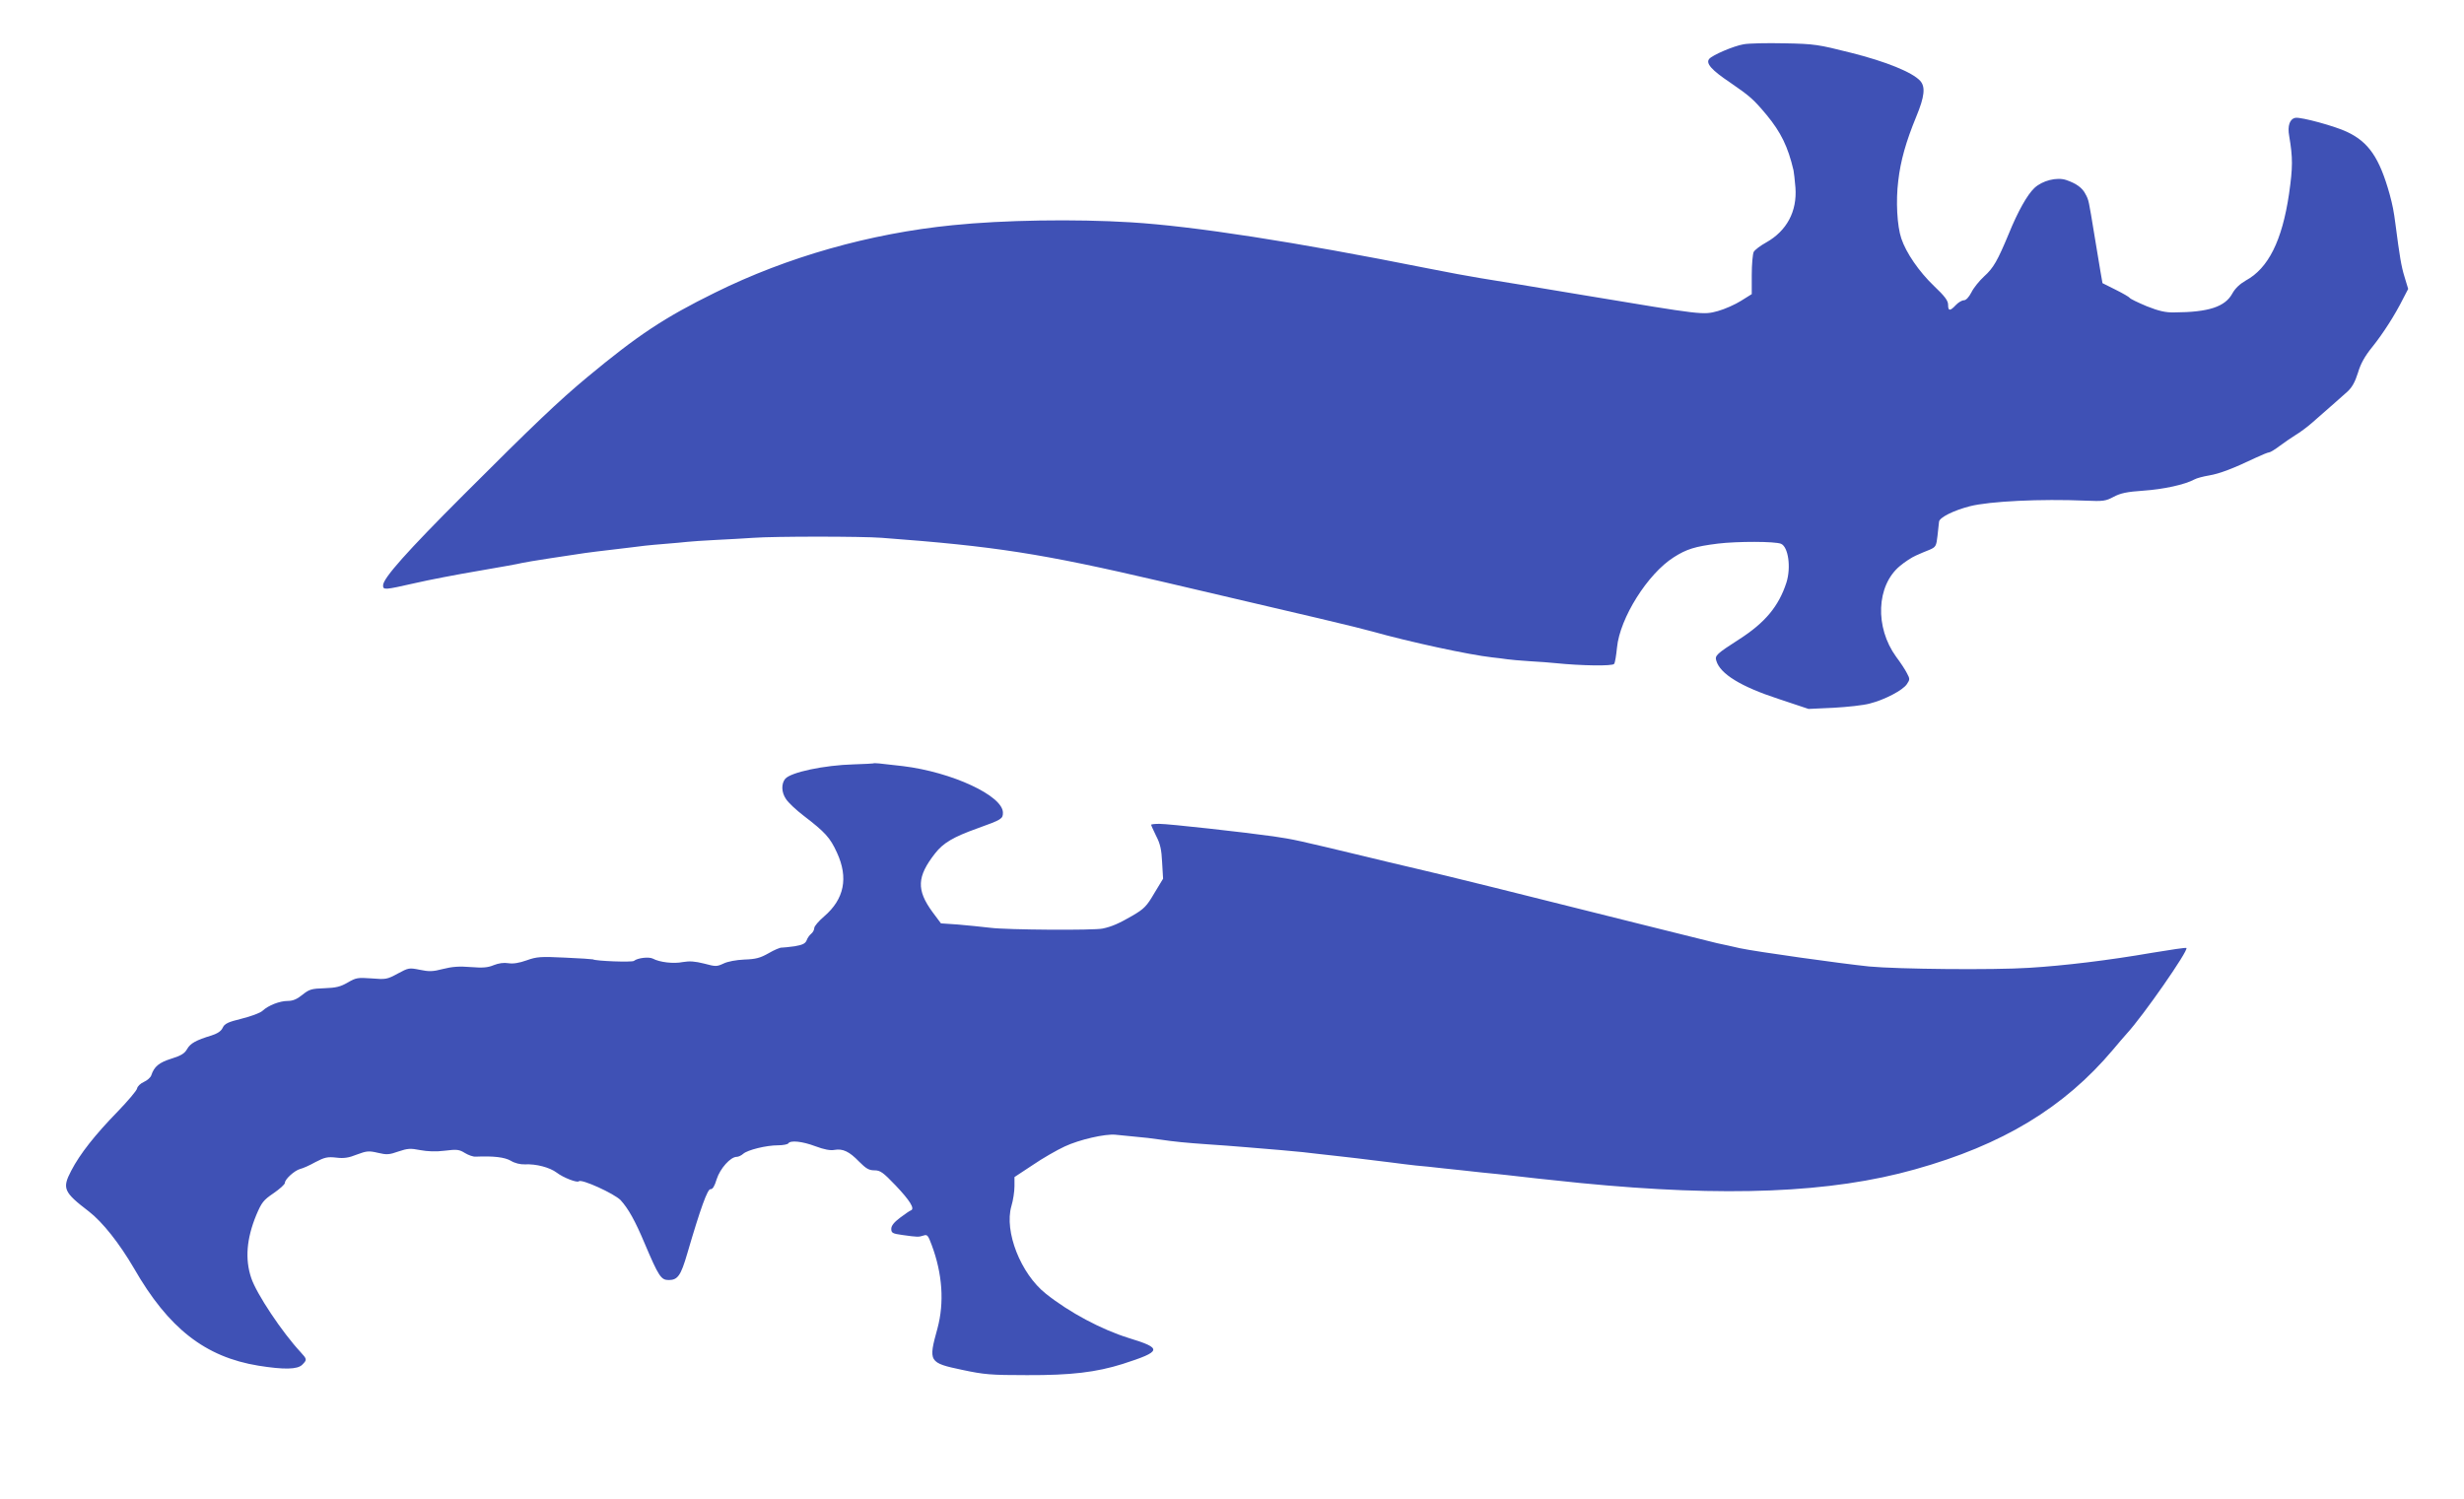 <?xml version="1.0" standalone="no"?>
<!DOCTYPE svg PUBLIC "-//W3C//DTD SVG 20010904//EN"
 "http://www.w3.org/TR/2001/REC-SVG-20010904/DTD/svg10.dtd">
<svg version="1.0" xmlns="http://www.w3.org/2000/svg"
 width="1280pt" height="779pt" viewBox="0 0 1280 779"
 preserveAspectRatio="xMidYMid meet">
<g transform="translate(0,779) scale(0.1,-0.1)"
fill="#3f51b5" stroke="none">
<path d="M9058 7560 c-53 -9 -162 -56 -179 -76 -19 -23 12 -58 109 -123 105
-72 122 -88 190 -169 73 -89 110 -163 139 -287 2 -11 7 -51 10 -90 9 -123 -45
-224 -151 -284 -31 -17 -60 -39 -66 -50 -5 -11 -10 -65 -10 -120 l0 -99 -56
-35 c-30 -19 -84 -43 -120 -53 -78 -21 -75 -21 -694 82 -245 41 -487 81 -539
89 -51 8 -175 31 -275 51 -691 138 -1215 219 -1541 239 -291 18 -664 12 -927
-15 -430 -43 -859 -165 -1233 -350 -266 -131 -401 -221 -665 -440 -149 -124
-278 -247 -641 -610 -294 -294 -419 -434 -419 -471 0 -25 8 -24 163 11 73 17
224 46 337 65 112 19 211 37 220 40 8 2 76 14 150 25 189 29 181 28 325 45 72
9 146 17 165 20 19 2 69 7 110 10 41 3 91 8 110 10 19 2 87 7 150 10 63 3 151
8 194 11 109 8 562 8 666 0 590 -44 828 -81 1450 -226 810 -189 1014 -237
1100 -261 192 -54 502 -121 620 -134 30 -3 66 -8 80 -10 14 -2 66 -7 115 -10
50 -3 110 -7 135 -10 136 -14 298 -16 305 -4 5 6 11 45 15 85 15 153 159 383
295 469 66 42 109 56 230 71 100 12 295 12 327 -1 38 -16 53 -123 28 -202 -40
-123 -111 -208 -245 -294 -118 -76 -128 -85 -119 -112 20 -68 127 -134 323
-198 l156 -52 130 6 c72 4 156 13 188 22 79 20 173 70 193 101 16 24 16 27 0
57 -9 18 -34 56 -56 85 -111 153 -103 369 19 471 26 22 63 46 84 55 20 9 52
23 71 30 32 14 35 19 41 73 3 32 7 65 8 73 3 22 75 58 160 80 102 26 368 39
602 29 91 -4 104 -2 145 20 36 19 68 26 155 32 103 7 214 31 264 58 12 7 47
16 77 21 54 9 125 36 240 91 34 16 66 29 72 29 6 0 30 15 54 33 24 18 61 43
83 57 22 13 60 41 85 63 99 87 152 133 184 162 24 22 40 50 55 98 14 48 36 87
75 135 56 70 117 165 160 251 l26 50 -19 63 c-17 55 -25 104 -47 273 -9 70
-15 99 -30 155 -53 190 -109 272 -222 325 -63 30 -236 77 -267 73 -30 -5 -43
-41 -33 -95 19 -113 19 -161 -1 -301 -36 -243 -108 -386 -224 -449 -31 -18
-55 -40 -70 -67 -38 -70 -123 -98 -302 -99 -45 -1 -80 7 -143 32 -45 19 -85
38 -88 43 -3 5 -36 24 -74 43 l-68 34 -11 63 c-6 35 -20 119 -31 187 -30 182
-29 181 -46 212 -16 33 -48 56 -101 74 -48 16 -124 -3 -165 -42 -37 -35 -86
-122 -133 -238 -58 -139 -79 -177 -128 -221 -25 -23 -55 -60 -66 -83 -13 -25
-28 -41 -39 -41 -10 0 -29 -11 -42 -25 -30 -32 -40 -32 -40 2 0 21 -17 44 -74
98 -77 74 -144 171 -169 246 -22 65 -29 195 -16 299 12 105 40 204 94 335 43
104 48 154 20 185 -40 44 -176 100 -360 146 -171 43 -188 46 -345 49 -91 2
-186 0 -212 -5z"/>
<path d="M4537 3824 c-1 -1 -47 -3 -102 -5 -153 -4 -327 -41 -356 -75 -21 -26
-20 -70 4 -105 12 -19 54 -58 92 -87 112 -86 137 -113 173 -192 60 -130 38
-241 -67 -331 -28 -24 -51 -51 -51 -60 0 -9 -7 -23 -16 -30 -9 -7 -20 -23 -24
-35 -7 -16 -21 -23 -62 -30 -29 -4 -59 -7 -67 -7 -8 1 -39 -12 -68 -29 -44
-25 -67 -31 -126 -33 -43 -2 -87 -10 -109 -21 -35 -16 -40 -16 -100 0 -48 12
-75 14 -111 8 -48 -10 -121 -1 -156 18 -20 10 -78 4 -98 -12 -10 -8 -198 -1
-213 8 -3 1 -69 6 -145 9 -126 6 -146 5 -199 -14 -39 -14 -71 -19 -95 -15 -24
4 -51 0 -76 -10 -31 -13 -57 -15 -120 -10 -59 5 -97 2 -144 -10 -53 -14 -73
-14 -121 -4 -55 11 -58 10 -114 -20 -55 -30 -62 -31 -135 -25 -72 5 -81 4
-124 -21 -38 -22 -61 -28 -122 -30 -67 -2 -79 -6 -114 -34 -28 -23 -50 -32
-76 -32 -42 0 -101 -23 -131 -51 -11 -11 -60 -29 -108 -41 -73 -18 -89 -26
-99 -47 -8 -18 -27 -30 -57 -40 -82 -25 -111 -41 -128 -71 -13 -23 -31 -34
-82 -50 -64 -20 -89 -41 -104 -86 -3 -11 -21 -27 -39 -35 -18 -8 -33 -23 -35
-34 -2 -11 -48 -65 -101 -120 -117 -120 -196 -220 -241 -307 -48 -92 -40 -111
92 -212 71 -55 158 -165 234 -295 179 -312 370 -461 647 -506 132 -21 202 -20
227 5 26 26 25 29 -8 65 -96 103 -230 304 -257 386 -33 98 -24 204 26 326 28
66 37 78 90 114 32 22 59 46 59 54 0 19 50 64 79 72 14 3 50 19 80 36 48 25
63 28 108 23 39 -5 65 -1 107 16 51 19 62 20 109 9 46 -11 59 -10 107 7 48 16
62 17 113 7 38 -7 81 -9 128 -3 63 8 75 6 104 -12 18 -11 43 -20 56 -19 95 4
150 -3 182 -21 21 -13 50 -20 73 -19 60 3 130 -16 166 -43 34 -26 106 -54 115
-45 13 14 184 -64 217 -98 40 -44 75 -106 125 -225 73 -172 85 -190 125 -190
47 0 63 24 96 137 69 236 106 338 121 335 11 -1 21 15 32 52 18 56 72 116 104
116 9 0 24 7 34 16 23 20 119 44 181 44 26 0 50 5 53 10 11 17 72 11 141 -15
45 -17 78 -23 98 -19 44 8 78 -8 129 -61 36 -36 51 -45 79 -45 31 0 45 -10
111 -79 73 -77 101 -121 79 -129 -6 -2 -31 -19 -56 -38 -32 -24 -46 -42 -46
-58 0 -21 6 -25 58 -32 78 -11 84 -11 109 -3 20 7 24 2 43 -49 56 -150 66
-299 30 -433 -48 -174 -46 -179 130 -216 113 -24 146 -27 335 -27 229 -1 360
15 497 58 205 66 208 81 31 135 -141 44 -307 132 -430 230 -131 104 -217 324
-179 455 9 30 16 76 16 103 l0 48 94 62 c51 35 126 78 167 97 77 36 210 66
263 61 17 -2 63 -6 101 -10 39 -3 97 -10 130 -15 74 -11 135 -17 250 -25 50
-3 140 -10 200 -15 61 -5 142 -12 180 -15 84 -7 148 -14 195 -20 19 -2 60 -7
90 -10 55 -6 133 -15 285 -34 44 -6 103 -13 130 -16 28 -2 93 -9 145 -15 52
-5 140 -15 195 -21 55 -5 116 -12 136 -14 65 -8 221 -25 379 -41 756 -74 1302
-52 1738 71 455 127 775 321 1028 621 27 32 59 70 72 84 85 92 322 433 310
445 -2 3 -83 -9 -179 -25 -225 -39 -457 -67 -639 -78 -186 -12 -681 -7 -830 7
-146 15 -588 77 -672 95 -35 8 -88 20 -118 26 -30 7 -215 53 -410 102 -569
143 -1015 254 -1160 287 -74 17 -191 45 -260 62 -355 85 -367 88 -475 104
-148 21 -544 65 -592 65 -24 0 -43 -2 -43 -5 0 -3 12 -29 26 -58 21 -40 28
-71 31 -137 l5 -85 -46 -76 c-39 -67 -53 -81 -113 -116 -69 -40 -107 -57 -155
-67 -45 -10 -498 -7 -583 4 -44 5 -120 13 -169 17 l-88 6 -44 59 c-84 115 -81
184 14 305 42 54 95 85 218 129 128 46 134 50 134 82 0 88 -265 211 -520 242
-126 15 -150 17 -153 14z"/>
</g>
</svg>
